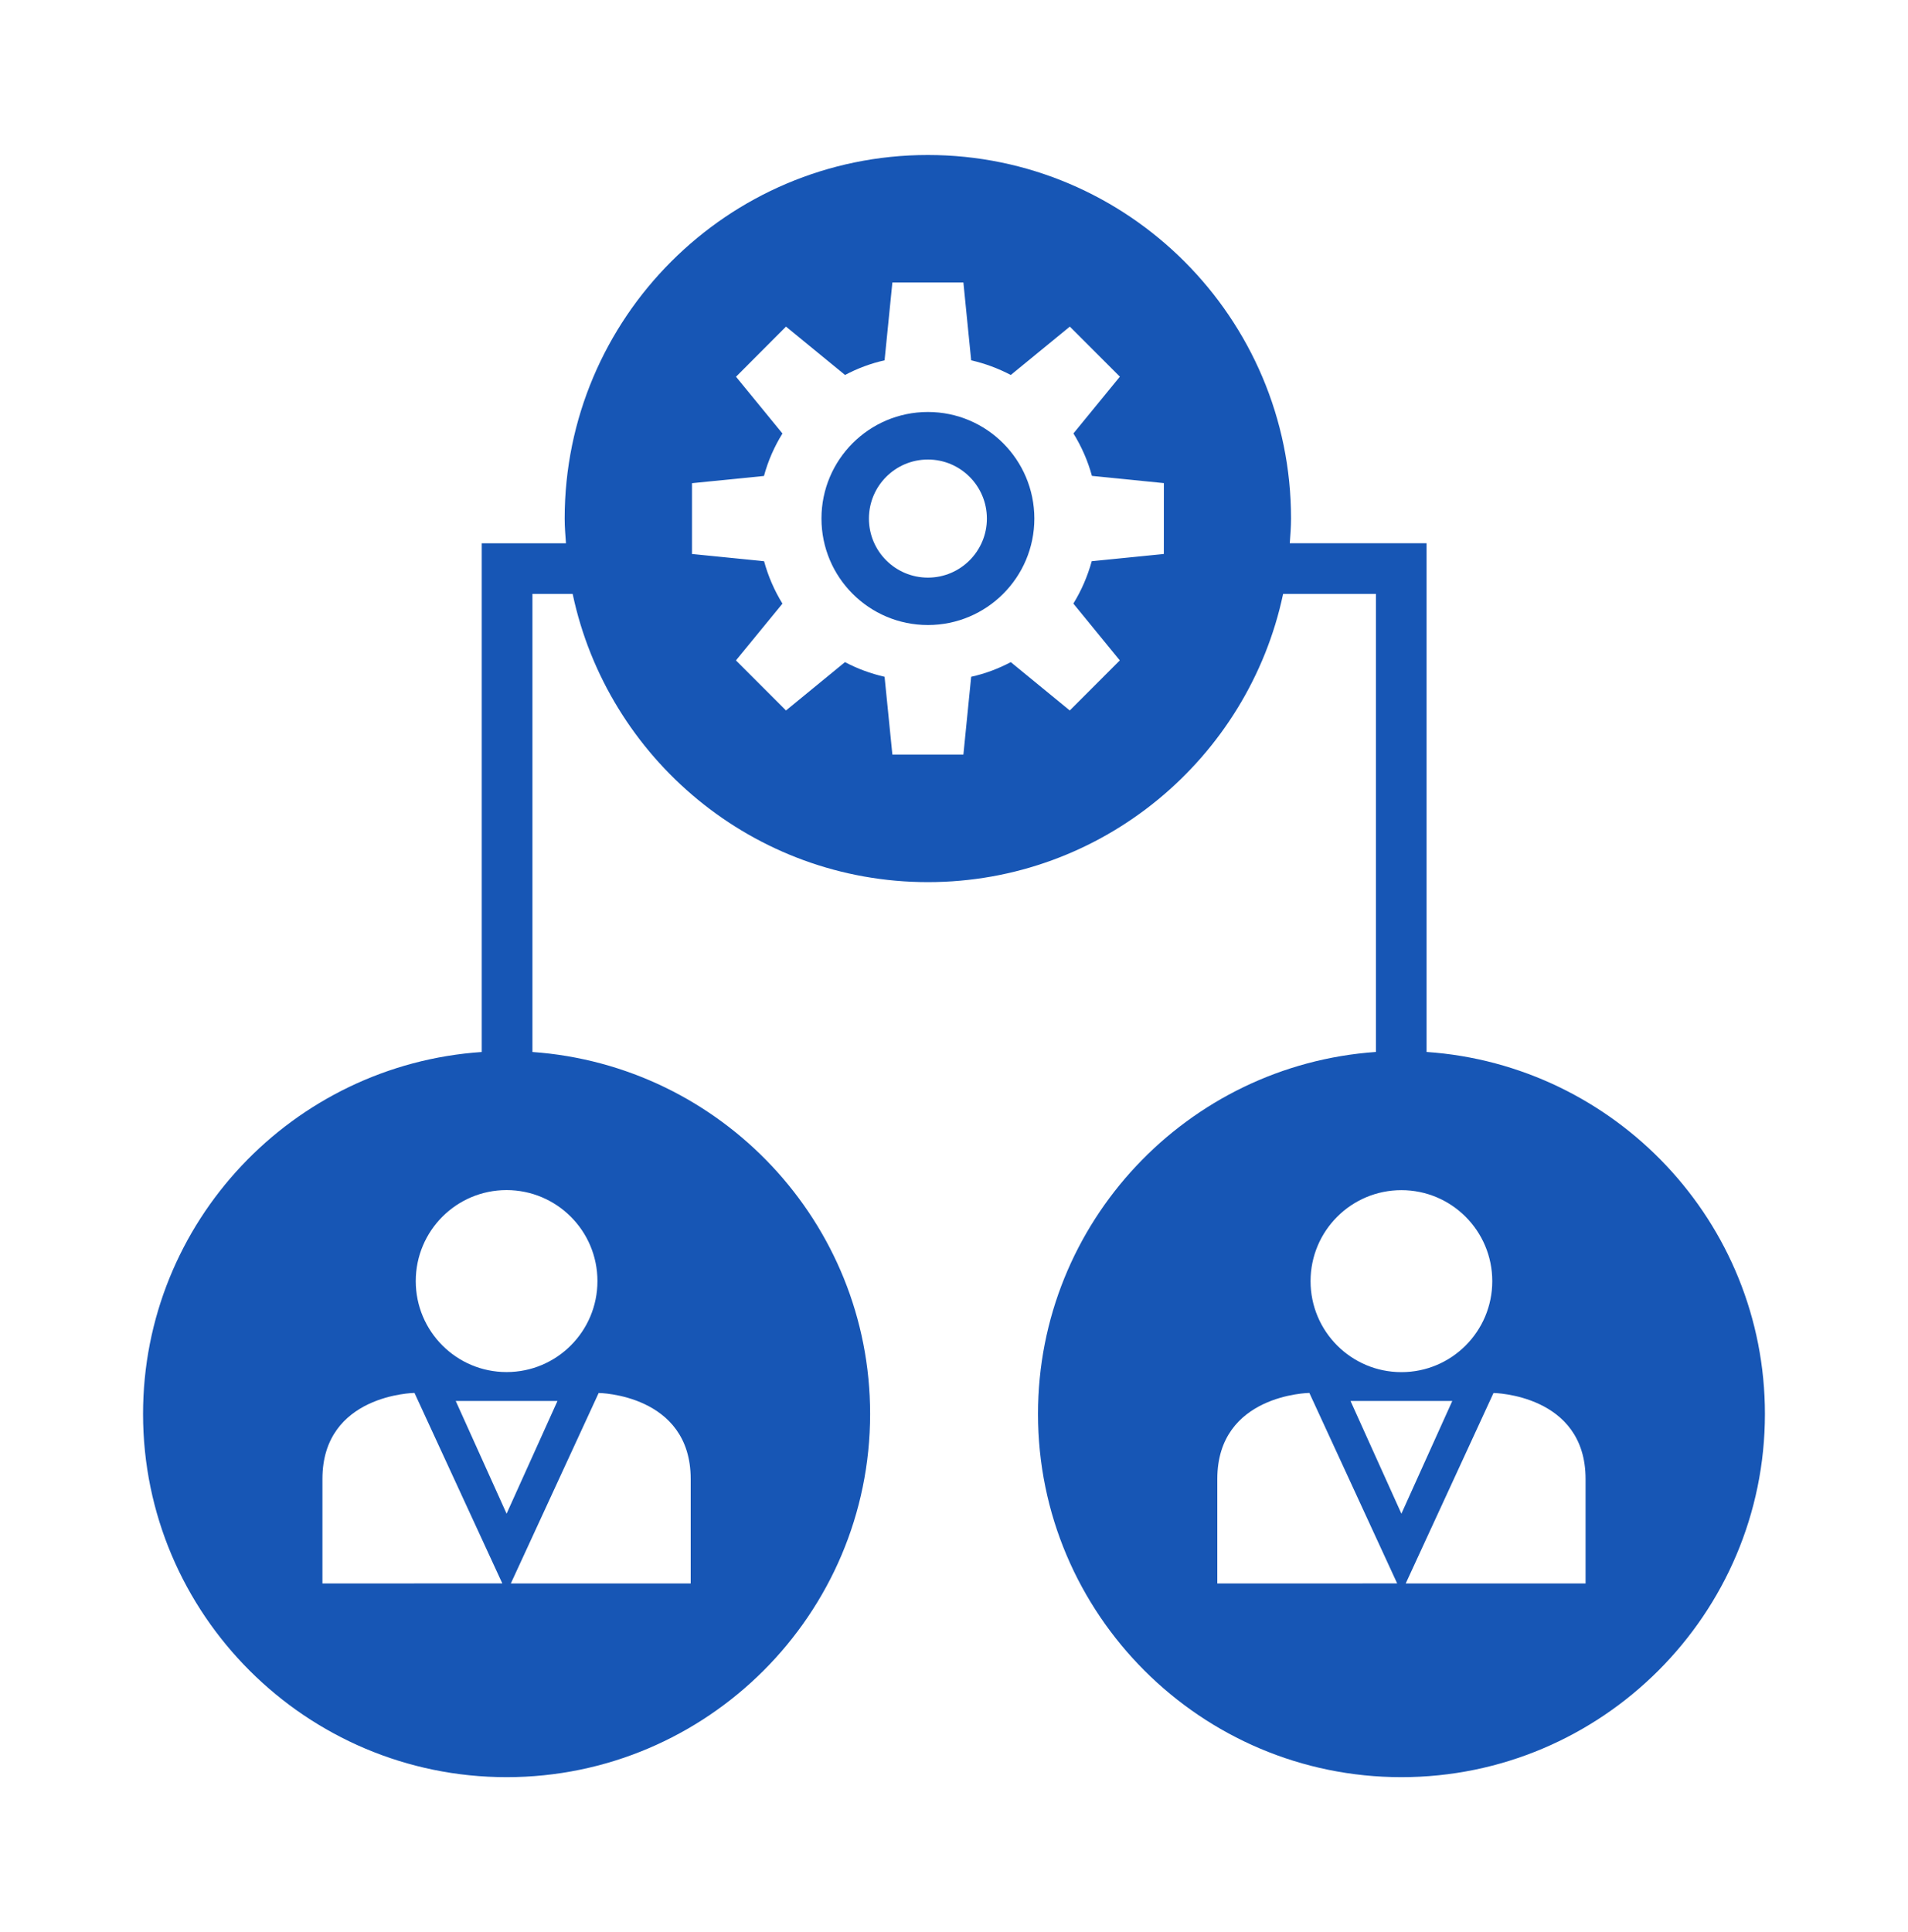 <?xml version="1.0" encoding="UTF-8"?> <svg xmlns="http://www.w3.org/2000/svg" width="80" height="81" viewBox="0 0 80 81" fill="none"><path d="M38.906 17.271C36.441 17.271 34.443 19.272 34.443 21.737C34.443 24.202 36.441 26.202 38.906 26.202C41.371 26.202 43.369 24.202 43.369 21.737C43.366 19.272 41.368 17.271 38.906 17.271ZM38.906 24.215C37.541 24.215 36.433 23.108 36.433 21.74C36.433 20.372 37.541 19.264 38.906 19.264C40.271 19.264 41.379 20.372 41.379 21.74C41.379 23.105 40.271 24.215 38.906 24.215Z" fill="#1756B5"></path><path d="M59.814 44.099V22.773H54.079C54.103 22.431 54.132 22.088 54.132 21.738C54.132 13.336 47.3 6.498 38.903 6.498C30.506 6.498 23.676 13.336 23.676 21.74C23.676 22.091 23.706 22.431 23.73 22.776H20.199V44.101C12.278 44.638 5.998 51.228 5.998 59.274C5.998 67.668 12.836 74.501 21.24 74.501C29.645 74.501 36.483 67.668 36.483 59.274C36.483 51.242 30.224 44.659 22.324 44.101V24.899H24.011C25.469 31.792 31.592 36.98 38.905 36.98C46.218 36.98 52.341 31.79 53.799 24.899H57.691V44.099C49.785 44.651 43.522 51.236 43.522 59.272C43.519 67.668 50.354 74.501 58.758 74.501C67.163 74.501 74.001 67.668 74.001 59.274C74.001 51.231 67.726 44.643 59.813 44.099H59.814ZM13.519 66.38V62C13.519 58.446 17.379 58.393 17.379 58.393L21.061 66.378C21.087 66.38 13.519 66.38 13.519 66.38ZM21.241 63.456L19.108 58.73H23.374L21.241 63.456ZM28.96 62V66.38H21.419L25.101 58.396C25.101 58.393 28.96 58.446 28.96 62ZM25.05 53.705C25.05 55.811 23.345 57.519 21.241 57.519C19.137 57.519 17.432 55.811 17.432 53.705C17.432 51.598 19.137 49.89 21.241 49.89C23.345 49.893 25.05 51.598 25.05 53.705ZM48.798 23.223L45.775 23.526C45.6 24.16 45.34 24.758 45.005 25.303L46.952 27.685L44.854 29.784L42.381 27.757C41.863 28.031 41.307 28.241 40.72 28.371L40.394 31.633H37.416L37.089 28.371C36.505 28.238 35.947 28.031 35.429 27.757L32.956 29.784L30.857 27.685L32.807 25.305C32.47 24.758 32.209 24.16 32.037 23.528L29.014 23.225V20.256L32.032 19.953C32.204 19.318 32.467 18.72 32.807 18.173L30.86 15.793L32.956 13.692L35.432 15.719C35.95 15.445 36.505 15.235 37.089 15.105L37.416 11.843H40.394L40.72 15.105C41.305 15.238 41.863 15.448 42.381 15.719L44.856 13.692L46.955 15.79L45.008 18.17C45.345 18.718 45.611 19.315 45.783 19.95L48.801 20.253L48.798 23.223ZM58.76 49.893C60.863 49.893 62.569 51.601 62.569 53.708C62.569 55.814 60.863 57.522 58.76 57.522C56.656 57.522 54.95 55.814 54.95 53.708C54.95 51.598 56.656 49.893 58.76 49.893ZM51.04 66.381V62.001C51.04 58.446 54.9 58.393 54.9 58.393L58.581 66.378C58.605 66.381 51.04 66.381 51.04 66.381ZM56.626 58.731H60.892L58.759 63.456L56.626 58.731ZM66.481 66.381H58.94L62.621 58.396C62.621 58.396 66.481 58.449 66.481 62.003L66.481 66.381Z" fill="#1756B5"></path></svg> 